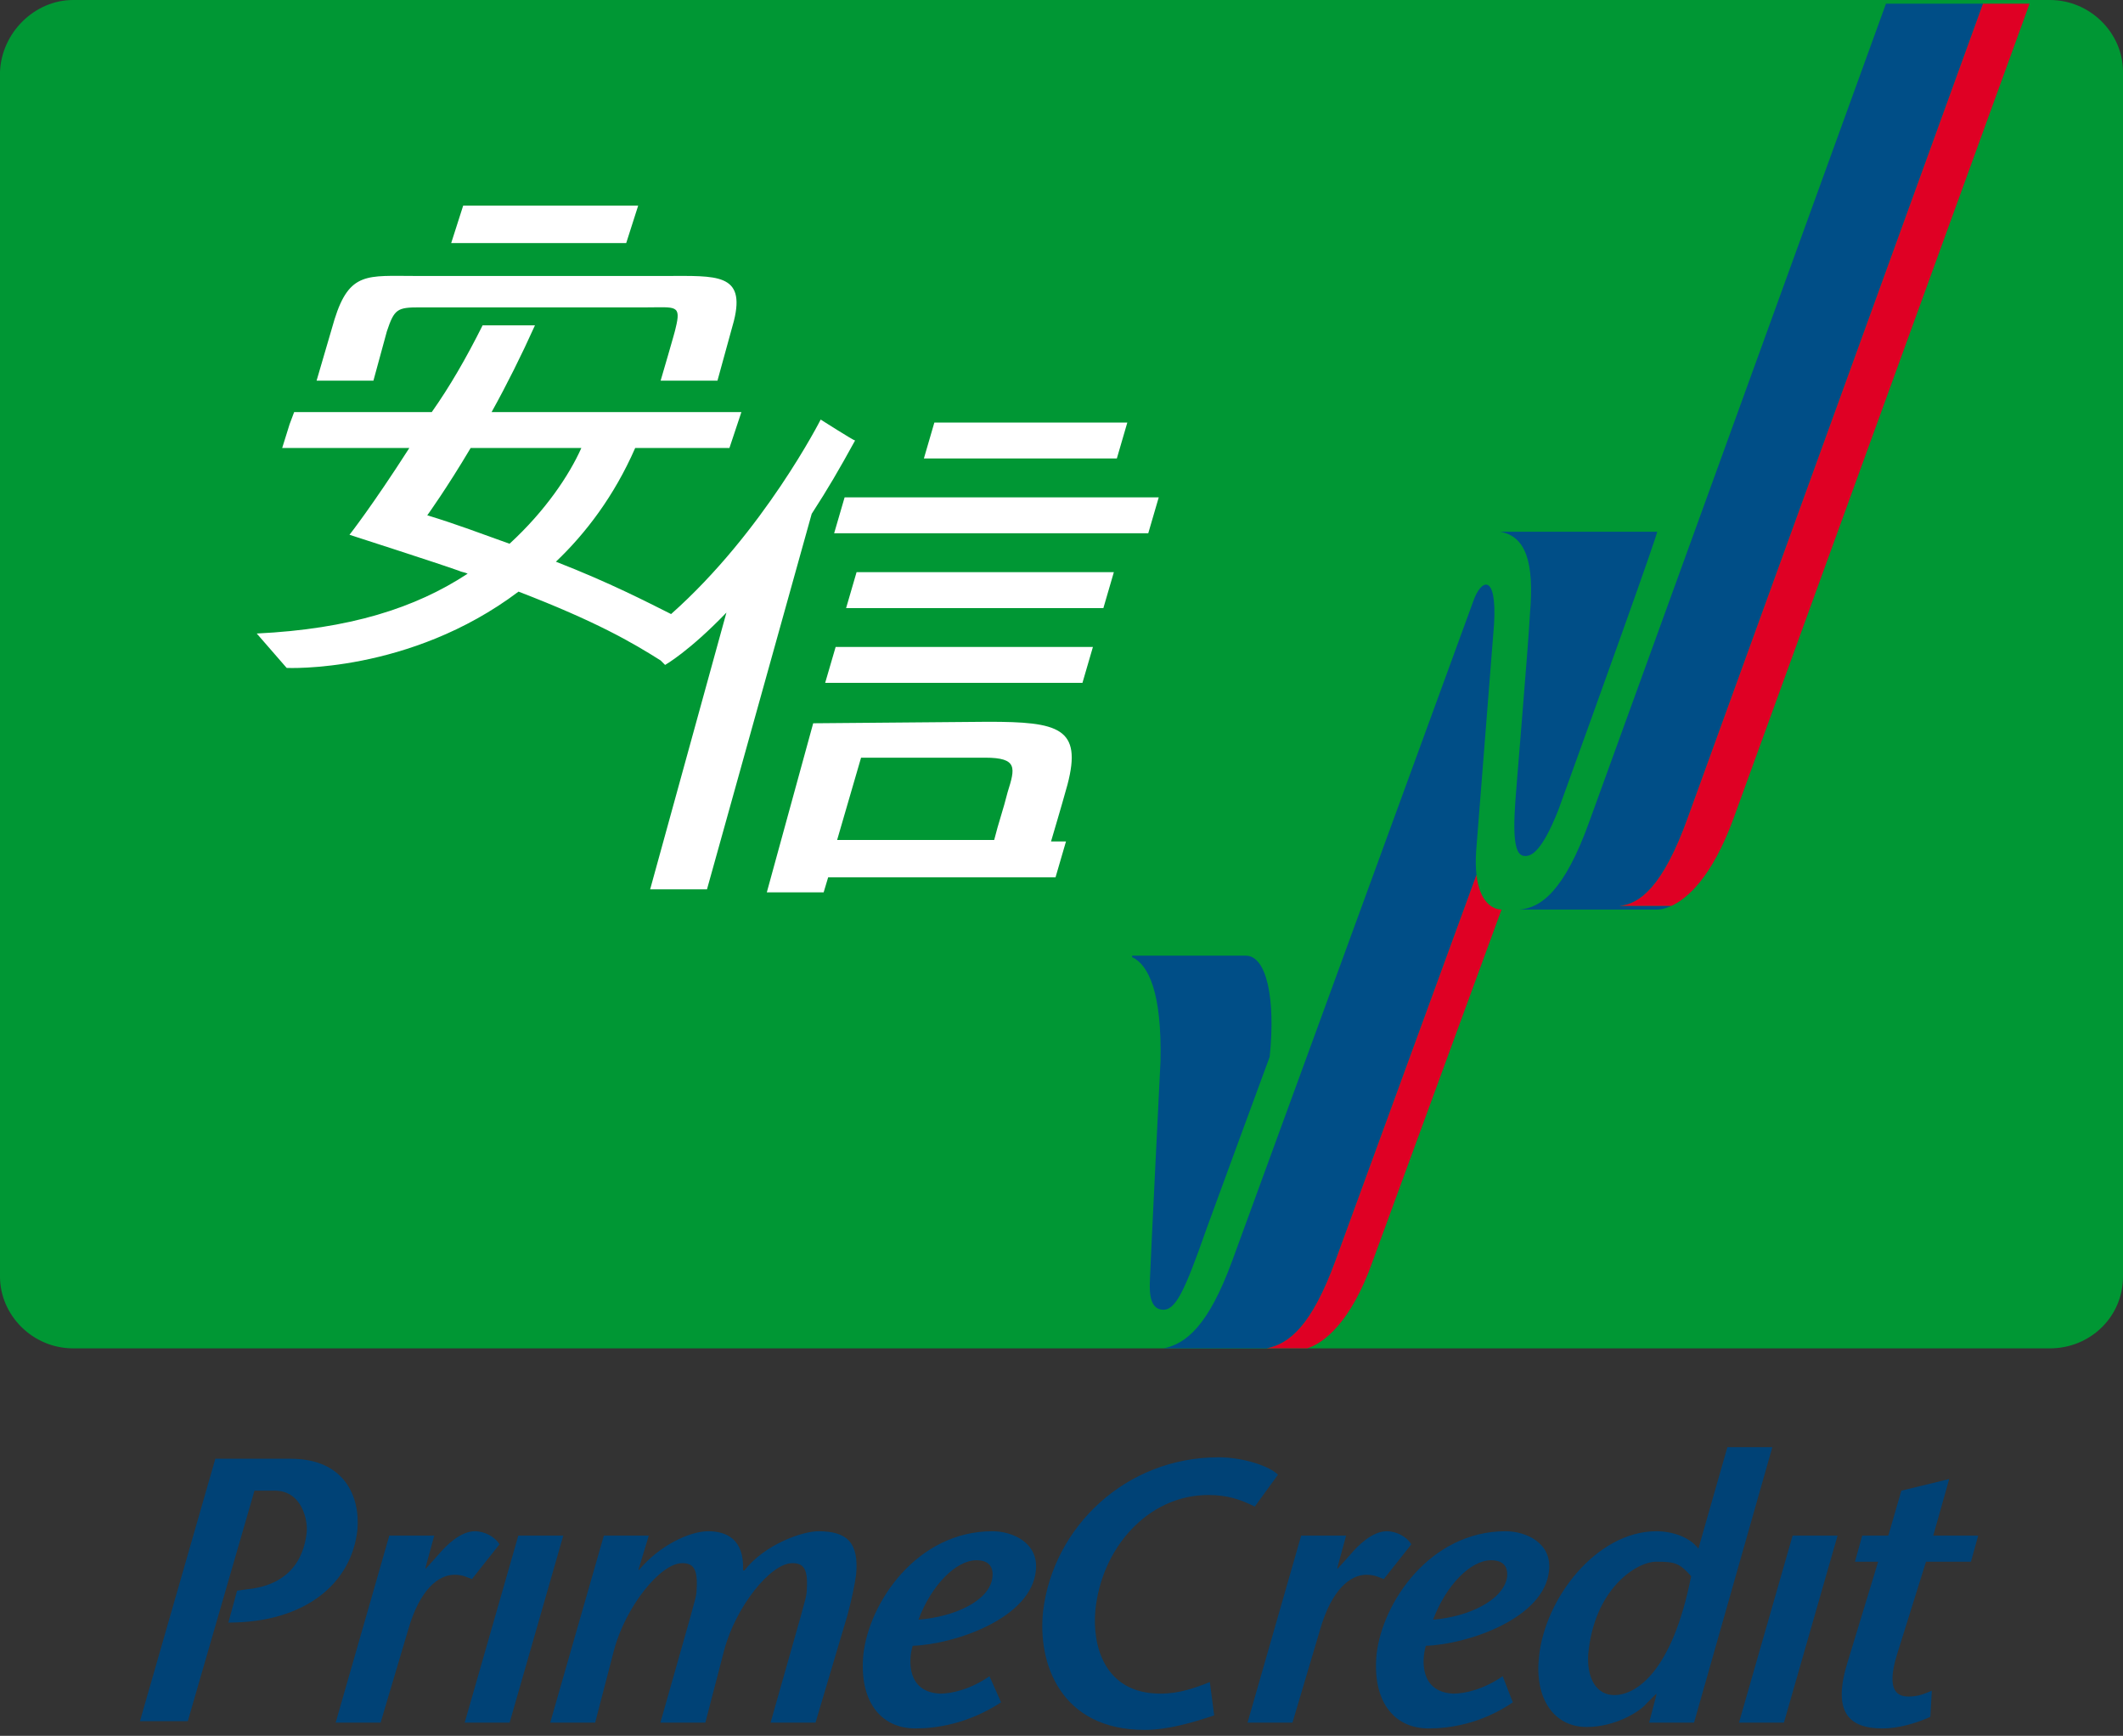 <?xml version="1.0" encoding="UTF-8"?>
<svg width="274px" height="224px" viewBox="0 0 274 224" version="1.1" xmlns="http://www.w3.org/2000/svg" xmlns:xlink="http://www.w3.org/1999/xlink">
    <rect x="0" y="0" width="274" height="224" fill="#333333" stroke="none"/>
    <!-- Generator: Sketch 52.4 (67378) - http://www.bohemiancoding.com/sketch -->
    <title>Logo_login</title>
    <desc>Created with Sketch.</desc>
    <g id="Symbols" stroke="none" stroke-width="1" fill="none" fill-rule="evenodd">
        <g id="Logo">
            <g id="Logo_login">
                <g id="Logo_type" transform="translate(17.688, 186)" fill="#004276">
                    <path d="M15.155,6.362 L17.775,6.362 C21.33,6.362 22.078,10.291 21.891,11.788 C21.33,16.652 18.149,18.71 14.22,19.085 L12.91,19.272 L11.788,23.388 C21.704,23.388 27.691,18.336 28.44,11.413 C28.814,7.11 26.756,2.245 19.833,2.245 L10.104,2.245 L0.374,36.111 L6.549,36.111 L15.155,6.362 L15.155,6.362 Z" id="Shape"></path>
                    <path d="M38.356,12.162 L32.556,12.162 L25.633,36.298 L31.434,36.298 L34.989,24.324 C36.485,19.085 38.918,17.214 40.976,17.214 C42.098,17.214 42.66,17.588 43.221,17.775 L46.776,13.284 C46.215,12.349 44.905,11.6 43.595,11.6 C41.724,11.6 39.853,13.472 38.918,14.594 L37.234,16.465 L37.234,16.278 L38.356,12.162 L38.356,12.162 Z" id="Shape"></path>
                    <polygon id="Shape" points="49.208 12.162 42.286 36.298 48.086 36.298 55.009 12.162"></polygon>
                    <path d="M66.048,12.162 L60.248,12.162 L53.325,36.298 L59.125,36.298 L61.557,26.943 C63.054,21.33 67.545,15.717 70.351,15.717 C71.661,15.717 72.409,16.278 72.222,19.085 C72.222,20.02 71.848,20.956 71.474,22.453 L67.545,36.298 L73.345,36.298 L75.777,26.943 C77.274,21.33 81.765,15.717 84.571,15.717 C85.881,15.717 86.629,16.278 86.442,19.085 C86.442,20.02 86.068,20.956 85.694,22.453 L81.765,36.298 L87.565,36.298 L91.681,22.453 C92.242,20.394 92.617,18.523 92.804,17.214 C93.178,13.097 91.681,11.6 87.939,11.6 C85.881,11.6 81.016,13.284 78.397,16.652 L78.21,16.652 C78.397,12.536 75.964,11.6 73.719,11.6 C71.287,11.6 67.358,13.472 64.738,16.652 L64.738,16.465 L66.048,12.162 L66.048,12.162 Z" id="Shape"></path>
                    <path d="M110.017,30.311 C107.585,31.995 105.153,32.556 103.656,32.556 C99.352,32.369 99.539,28.253 100.101,26.382 C105.527,26.195 115.443,22.827 116.005,16.652 C116.379,13.097 113.011,11.6 110.392,11.6 C100.662,11.6 94.488,20.769 93.739,27.504 C93.178,33.305 95.797,37.047 100.475,37.047 C103.094,37.047 107.211,36.485 111.514,33.679 L110.017,30.311 L110.017,30.311 Z M100.849,23.014 C102.533,18.523 105.714,15.343 108.333,15.343 C109.83,15.343 110.579,16.091 110.392,17.588 C110.017,20.581 105.527,22.64 100.849,23.014 L100.849,23.014 Z" id="Shape"></path>
                    <path d="M147.251,4.303 C146.128,3.181 142.761,2.058 139.58,2.058 C127.605,2.058 118.25,11.039 116.94,21.891 C116.192,28.627 119.185,37.234 130.037,37.234 C133.031,37.234 136.212,36.298 139.018,35.363 L138.457,31.059 C136.586,31.808 134.528,32.556 132.096,32.556 C124.611,32.556 123.302,26.007 123.676,21.891 C124.424,13.846 130.412,6.923 138.27,6.923 C140.702,6.923 142.386,7.484 144.257,8.42 L147.251,4.303 L147.251,4.303 Z" id="Shape"></path>
                    <path d="M156.045,12.162 L150.245,12.162 L143.322,36.298 L149.122,36.298 L152.677,24.324 C154.174,19.085 156.606,17.214 158.664,17.214 C159.787,17.214 160.348,17.588 160.91,17.775 L164.465,13.284 C163.903,12.349 162.594,11.6 161.284,11.6 C159.413,11.6 157.542,13.472 156.606,14.594 L154.922,16.465 L154.922,16.278 L156.045,12.162 L156.045,12.162 Z" id="Shape"></path>
                    <path d="M176.252,30.311 C173.82,31.995 171.388,32.556 169.891,32.556 C165.587,32.369 165.774,28.253 166.336,26.382 C171.762,26.195 181.678,22.827 182.24,16.652 C182.614,13.097 179.246,11.6 176.626,11.6 C166.897,11.6 160.723,20.769 159.974,27.504 C159.413,33.305 162.032,37.047 166.71,37.047 C169.329,37.047 173.446,36.485 177.562,33.679 L176.252,30.311 L176.252,30.311 Z M167.271,23.014 C168.955,18.523 172.136,15.343 174.755,15.343 C176.252,15.343 177.001,16.091 176.814,17.588 C176.252,20.581 171.762,22.64 167.271,23.014 L167.271,23.014 Z" id="Shape"></path>
                    <path d="M195.15,36.298 L200.95,36.298 L211.054,0.748 L205.253,0.748 L201.511,13.846 C200.389,12.349 198.143,11.6 196.085,11.6 C188.414,11.6 181.678,20.207 180.93,27.879 C180.369,33.117 182.801,36.86 187.104,36.86 C190.846,36.86 194.027,34.801 194.776,33.866 L196.085,32.556 L196.085,32.743 L195.15,36.298 L195.15,36.298 Z M200.576,17.401 C198.143,29.75 193.466,32.743 190.659,32.743 C188.414,32.743 187.104,30.685 187.291,27.504 C188.04,19.085 193.466,15.53 196.085,15.53 C198.518,15.53 199.079,15.717 200.576,17.401 L200.576,17.401 Z" id="Shape"></path>
                    <polygon id="Shape" points="213.673 12.162 206.75 36.298 212.55 36.298 219.473 12.162"></polygon>
                    <path d="M231.635,32.182 C230.7,32.556 229.951,32.93 228.641,32.93 C227.332,32.93 225.648,32.369 227.145,27.504 L230.887,15.53 L236.687,15.53 L237.622,12.162 L231.822,12.162 L233.88,4.865 L227.706,6.362 L226.022,12.162 L222.654,12.162 L221.719,15.53 L224.712,15.53 L220.783,28.44 C218.725,34.989 220.97,37.047 225.274,37.047 C227.145,37.047 229.39,36.485 231.448,35.55 L231.635,32.182 L231.635,32.182 Z" id="Shape"></path>
                </g>
                <path d="M264.558,0 C269.761,0 274,4.249 274,9.27 L274,164.73 C274,169.945 269.761,174 264.558,174 L9.442,174 C4.239,174 0,169.751 0,164.73 L0,9.27 C0.193,4.249 4.432,0 9.442,0 L264.558,0 Z" id="SVGID_1_" fill="#009734"></path>
                <g id="Logo" transform="translate(33, 0)">
                    <g id="Group" transform="translate(113, 0)">
                        <path d="M17.869,136.375 C17.869,136.375 9.954,157.873 9.761,158.449 C6.865,166.703 5.707,169.199 3.969,169.007 C2.039,168.815 2.425,165.743 2.425,164.784 C2.425,164.208 3.776,136.951 3.776,136.951 C3.969,128.121 2.232,124.474 0.108,123.514 L0.108,123.322 L14.781,123.322 C17.483,123.322 18.642,128.889 17.869,136.375 L17.869,136.375 L17.869,136.375 Z" id="Shape" fill="#004E87"></path>
                        <path d="M17.483,173.997 L4.162,173.997 C7.058,173.422 9.954,171.118 13.043,162.672 L44.125,77.637 C45.09,74.758 47.214,73.798 46.828,80.517 L44.511,109.885 C44.438,111.054 44.462,112.049 44.559,112.894 L26.364,162.672 C23.275,171.118 20.379,173.422 17.483,173.997 Z" id="Combined-Shape" fill="#004E87"></path>
                        <path d="M17.483,173.997 C20.379,173.422 23.275,171.118 26.364,162.672 L44.559,112.894 C44.971,116.49 46.699,117.371 47.793,117.371 L31.19,162.672 C28.294,170.926 24.626,173.422 22.696,173.997 L17.483,173.997 Z" id="Combined-Shape" fill="#DF0024"></path>
                        <path d="M55.129,104.511 C53.006,109.885 51.654,110.461 50.882,110.461 C50.11,110.461 49.144,110.077 49.531,104.127 C49.531,103.359 51.268,83.204 51.461,79.173 C52.04,72.455 50.882,69.191 47.6,68.616 L47.6,68.616 L67.871,68.616 C68.064,68.616 60.342,90.114 55.129,104.511 L55.129,104.511 L55.129,104.511 Z" id="Shape" fill="#004E87"></path>
                        <path d="M109.934,0.472 L71.881,105.382 C68.599,114.596 65.51,116.707 63,116.899 L69.723,116.899 C68.591,117.423 67.871,117.371 67.871,117.371 L50.11,117.371 C52.812,117.18 55.901,115.068 59.183,105.854 L97.408,0.472 L109.934,0.472 Z" id="Combined-Shape" fill="#004E87"></path>
                        <path d="M109.934,0.472 L115.942,0.472 L77.717,105.662 C74.898,113.34 71.69,115.988 69.723,116.899 L63,116.899 C65.51,116.707 68.599,114.596 71.881,105.382 L109.934,0.472 Z" id="Combined-Shape" fill="#DF0024"></path>
                    </g>
                    <path d="M87.59,54.531 L112.494,54.531 L111.143,59.164 L86.239,59.164 L87.59,54.531 L87.59,54.531 Z M94.54,93.142 C103.614,93.142 106.703,93.914 104.772,101.25 C103.807,104.725 103.035,107.235 102.649,108.586 L104.579,108.586 L103.228,113.22 L73.883,113.22 L73.304,115.15 L65.968,115.15 L71.953,93.335 L94.54,93.142 L94.54,93.142 Z M95.312,108.393 C95.892,106.077 96.471,104.532 97.05,102.215 C98.015,99.127 98.401,97.775 94.154,97.775 L78.131,97.775 L75.042,108.393 L95.312,108.393 L95.312,108.393 Z M27.743,57.813 C24.654,63.025 22.144,66.5 22.144,66.5 C26.006,67.659 29.481,69.01 32.763,70.168 C37.396,65.921 40.485,61.288 42.029,57.813 L27.743,57.813 L27.743,57.813 Z M29.288,41.982 L36.044,41.982 C34.307,45.843 32.376,49.704 30.446,53.179 L62.686,53.179 L61.142,57.813 L48.979,57.813 C46.276,63.99 42.608,68.817 38.747,72.485 C45.697,75.188 50.524,77.697 53.612,79.242 C65.582,68.624 72.918,54.145 72.918,54.145 C72.918,54.145 77.165,56.847 77.358,56.847 C75.235,60.709 73.883,63.025 71.76,66.307 L58.246,114.764 L50.91,114.764 L60.756,79.049 C55.929,84.068 52.84,85.806 52.84,85.806 L52.261,85.227 C48.593,82.91 43.96,80.207 33.921,76.346 C19.828,86.964 3.997,86.192 3.997,86.192 L0.136,81.752 C12.106,81.172 20.6,78.47 27.357,74.029 C26.971,73.836 26.585,73.836 26.199,73.643 C23.496,72.678 12.106,69.01 12.106,69.01 C12.106,69.01 15.001,65.342 19.828,57.813 L3.418,57.813 L4.383,54.724 L4.963,53.179 L22.724,53.179 C25.04,49.897 27.164,46.229 29.288,41.982 L29.288,41.982 Z M26.778,26.538 L49.365,26.538 L47.821,31.364 L25.233,31.364 L26.778,26.538 L26.778,26.538 Z M20.6,35.611 L53.033,35.611 C59.404,35.611 63.265,35.225 61.721,41.403 L59.597,49.125 L52.261,49.125 C52.261,49.125 54.192,42.561 54.192,42.368 C54.964,39.279 54.192,39.665 50.524,39.665 L21.179,39.665 C18.283,39.665 17.897,39.859 16.932,42.754 L15.194,49.125 L7.858,49.125 L10.175,41.21 C12.106,35.032 14.422,35.611 20.6,35.611 L20.6,35.611 Z M76.007,64.184 L116.549,64.184 L115.197,68.817 L74.656,68.817 L76.007,64.184 L76.007,64.184 Z M77.551,73.836 L110.757,73.836 L109.406,78.47 L76.2,78.47 L77.551,73.836 L77.551,73.836 Z M74.849,83.489 L108.054,83.489 L106.703,88.122 L73.497,88.122 L74.849,83.489 L74.849,83.489 Z" id="Shape" fill="#FFFFFF"></path>
                </g>
            </g>
        </g>
    </g>
</svg>